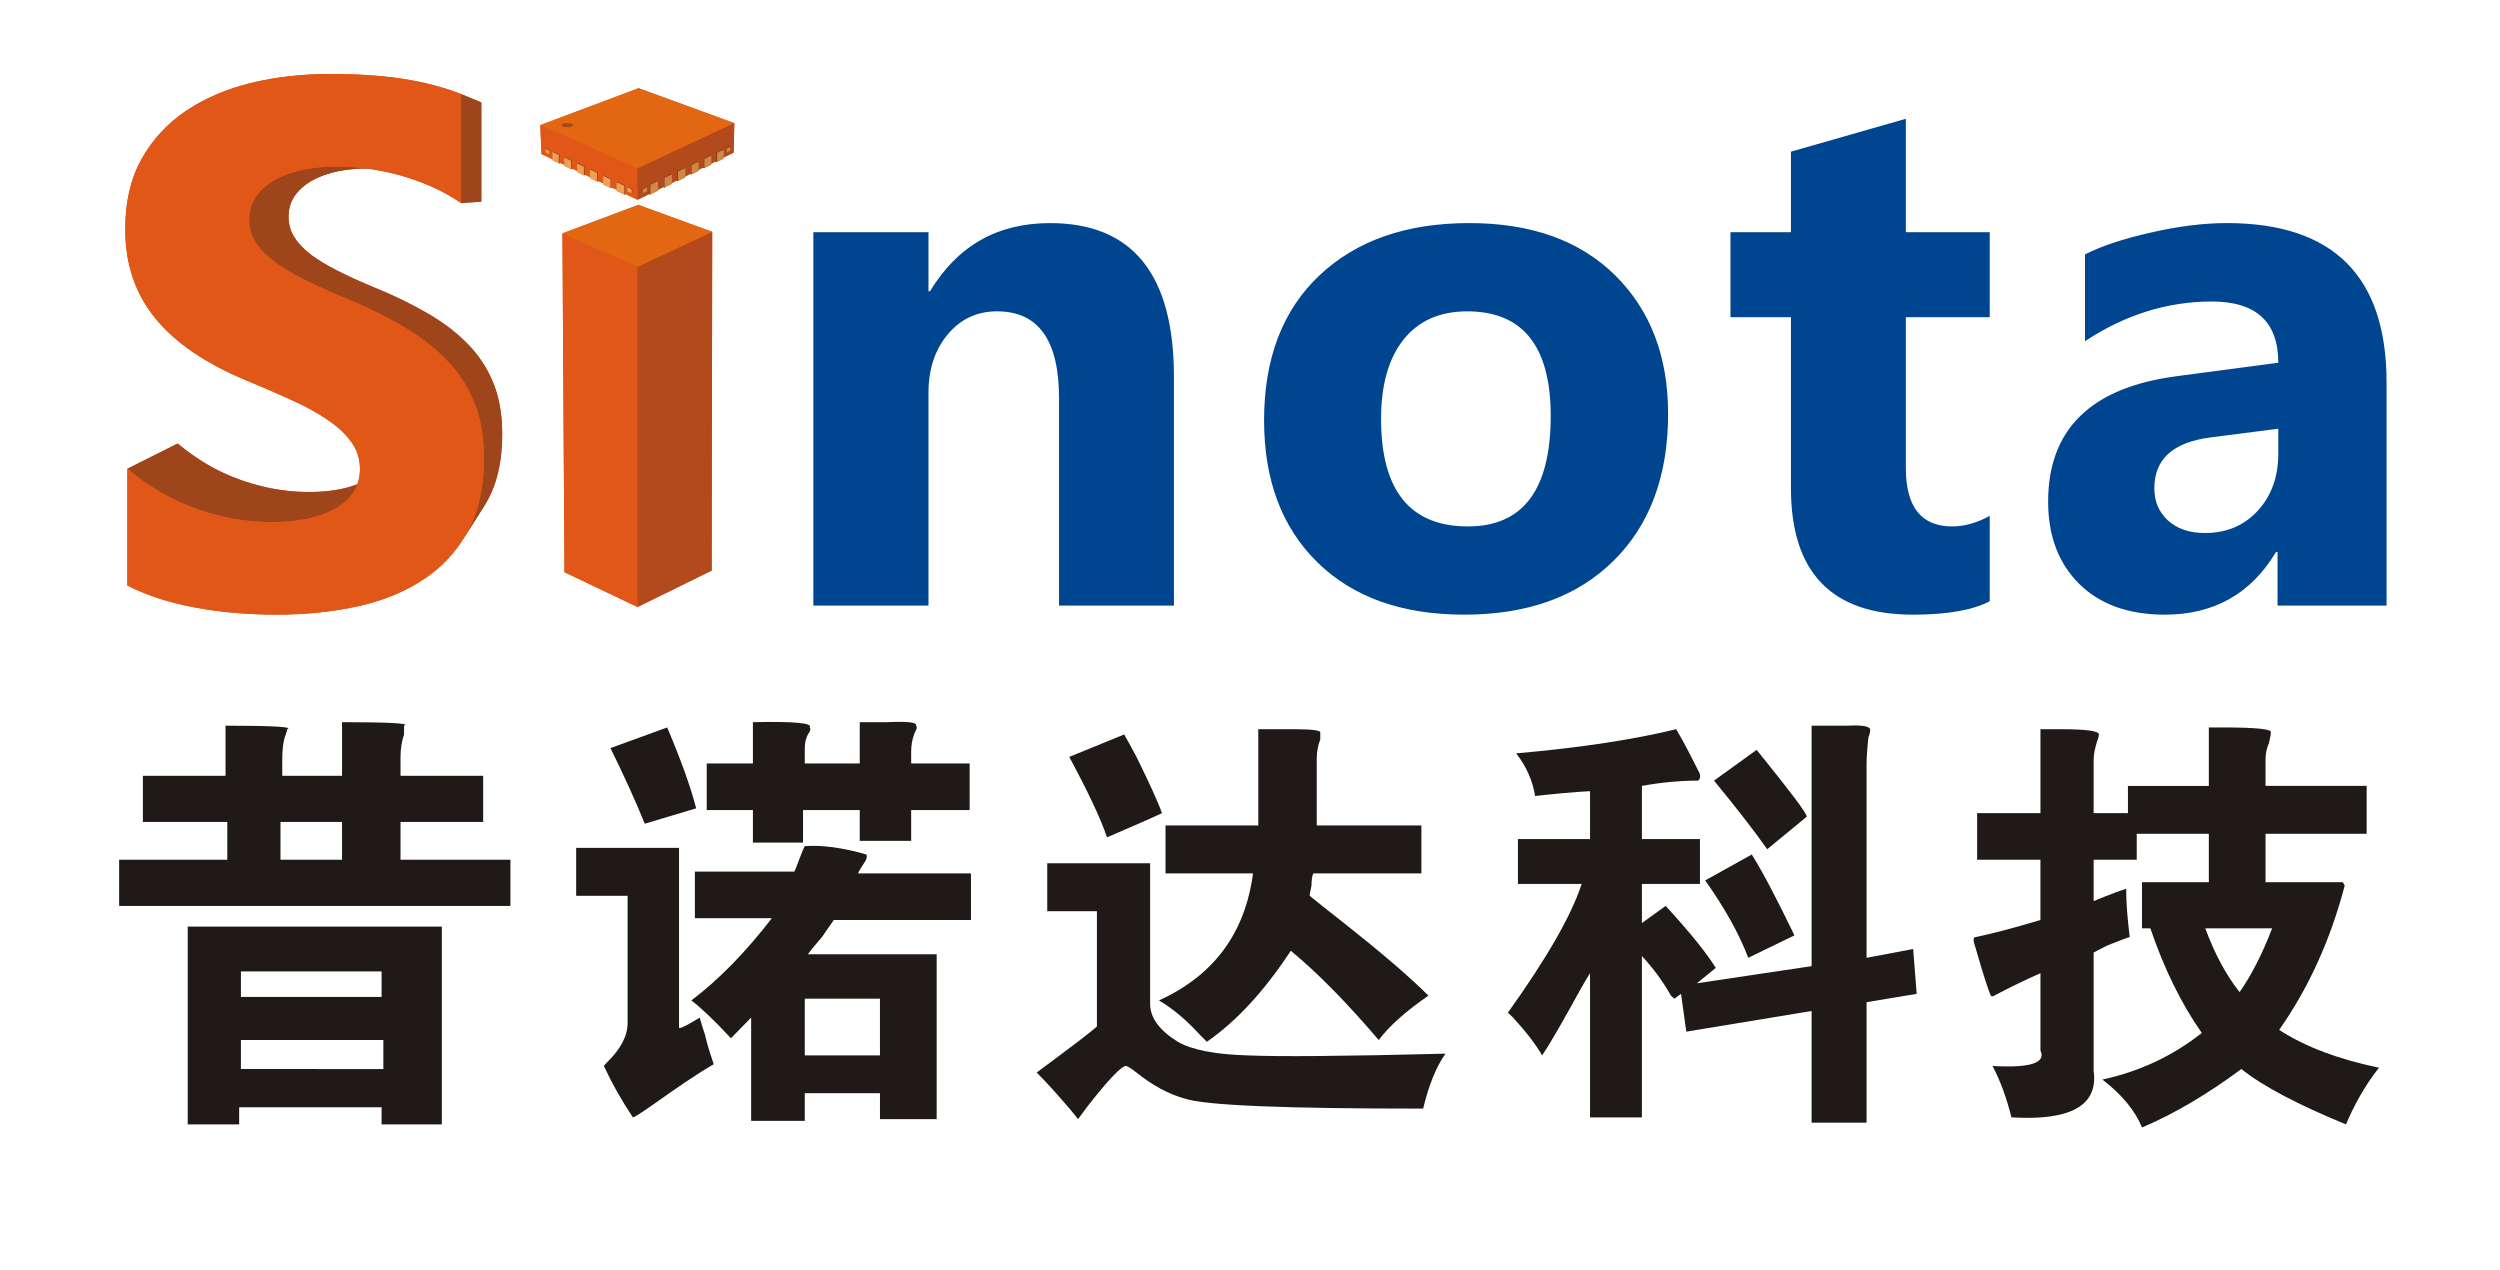 <?xml version="1.0" encoding="utf-8"?>
<!-- Generator: Adobe Illustrator 16.0.0, SVG Export Plug-In . SVG Version: 6.00 Build 0)  -->
<!DOCTYPE svg PUBLIC "-//W3C//DTD SVG 1.1//EN" "http://www.w3.org/Graphics/SVG/1.1/DTD/svg11.dtd">
<svg version="1.1" id="图层_1" xmlns="http://www.w3.org/2000/svg" xmlns:xlink="http://www.w3.org/1999/xlink" x="0px" y="0px"
	 width="210.592px" height="107px" viewBox="0 0 210.592 107" enable-background="new 0 0 210.592 107" xml:space="preserve">
<path fill-rule="evenodd" clip-rule="evenodd" fill="#E05717" d="M25.321,14.347l0.174-0.038
	C25.437,14.32,25.378,14.334,25.321,14.347 M24.345,14.629l0.153-0.053C24.448,14.595,24.395,14.612,24.345,14.629z M24.194,14.684
	l0.151-0.055C24.294,14.647,24.243,14.664,24.194,14.684z M24.046,14.74l0.148-0.057C24.146,14.701,24.095,14.721,24.046,14.74z
	 M23.104,15.188l0.126-0.07C23.187,15.141,23.146,15.162,23.104,15.188z M22.983,15.259l0.121-0.071
	C23.063,15.211,23.023,15.234,22.983,15.259z M22.754,15.408l0.229-0.149C22.904,15.307,22.828,15.357,22.754,15.408z
	 M22.537,15.564l0.217-0.156C22.679,15.459,22.607,15.512,22.537,15.564z M22.333,15.726l0.204-0.161
	C22.467,15.617,22.399,15.671,22.333,15.726z M22.141,15.896l0.192-0.171C22.268,15.783,22.204,15.84,22.141,15.896z M21.963,16.074
	l0.178-0.178C22.08,15.955,22.021,16.015,21.963,16.074z M21.797,16.26l0.166-0.186C21.906,16.135,21.851,16.197,21.797,16.26z
	 M21.645,16.453l0.152-0.193C21.744,16.324,21.694,16.387,21.645,16.453z M21.504,16.653l0.141-0.2
	C21.596,16.518,21.549,16.586,21.504,16.653z M21.384,16.861l0.12-0.208C21.461,16.721,21.421,16.791,21.384,16.861z M21.279,17.074
	l0.105-0.213C21.346,16.932,21.311,17.002,21.279,17.074z M21.191,17.293l0.088-0.219C21.247,17.146,21.217,17.219,21.191,17.293z
	 M21.118,17.52l0.073-0.227C21.165,17.367,21.14,17.443,21.118,17.52z M21.063,17.749l0.056-0.229
	C21.097,17.594,21.079,17.671,21.063,17.749z M21.023,17.986l0.039-0.237C21.047,17.826,21.033,17.906,21.023,17.986z
	 M20.999,18.229l0.024-0.243C21.013,18.066,21.004,18.146,20.999,18.229z M20.99,18.479l0.009-0.249
	C20.995,18.311,20.99,18.394,20.99,18.479z M21,18.753l-0.01-0.274C20.99,18.572,20.995,18.662,21,18.753z M21.026,19.02L21,18.753
	C21.006,18.844,21.015,18.933,21.026,19.02z M21.071,19.279l-0.045-0.26C21.04,19.107,21.054,19.195,21.071,19.279z M21.134,19.531
	l-0.063-0.252C21.089,19.365,21.11,19.448,21.134,19.531z M21.215,19.775l-0.081-0.244C21.157,19.613,21.185,19.695,21.215,19.775z
	 M21.313,20.011l-0.098-0.235C21.245,19.855,21.278,19.934,21.313,20.011z M21.432,20.238l-0.119-0.228
	C21.35,20.088,21.39,20.165,21.432,20.238z M21.567,20.459l-0.135-0.221C21.474,20.313,21.519,20.389,21.567,20.459z M21.721,20.677
	l-0.154-0.218C21.616,20.533,21.668,20.605,21.721,20.677z M21.89,20.894l-0.169-0.217C21.775,20.751,21.831,20.823,21.89,20.894z
	 M22.075,21.107l-0.185-0.214C21.949,20.965,22.011,21.035,22.075,21.107z M22.274,21.316l-0.2-0.209
	C22.138,21.176,22.205,21.246,22.274,21.316z M22.489,21.523l-0.214-0.207C22.343,21.386,22.416,21.453,22.489,21.523z
	 M22.719,21.727l-0.23-0.203C22.563,21.592,22.64,21.66,22.719,21.727z M22.965,21.928l-0.246-0.201
	C22.799,21.795,22.88,21.861,22.965,21.928z M23.192,22.102l-0.227-0.174C23.039,21.986,23.114,22.045,23.192,22.102z
	 M29.698,25.371l-0.054-0.024l-0.07-0.029L29.698,25.371z M30.033,25.515l-0.064-0.028l-0.072-0.029L30.033,25.515z M30.365,25.662
	l-0.078-0.035l-0.081-0.035L30.365,25.662z M30.989,25.947l-0.075-0.035l-0.093-0.043L30.989,25.947z M31.274,26.083l-0.054-0.027
	l-0.065-0.03L31.274,26.083z M31.595,26.237l-0.073-0.036l-0.077-0.037L31.595,26.237z M32.257,26.569l-0.144-0.075l-0.074-0.037
	L32.257,26.569z M32.474,26.682l-0.071-0.037l-0.074-0.038L32.474,26.682z M32.829,26.868l-0.141-0.075l-0.072-0.037L32.829,26.868z
	 M33.038,26.981l-0.068-0.037l-0.071-0.038L33.038,26.981z M33.315,27.134l-0.067-0.038l-0.055-0.031L33.315,27.134z M33.654,27.326
	l-0.133-0.078l-0.138-0.077L33.654,27.326z M33.828,27.425l-0.038-0.022l-0.068-0.039L33.828,27.425z M34.358,27.74l-0.042-0.025
	l-0.044-0.027L34.358,27.74z M34.607,27.896l-0.035-0.023l-0.033-0.02L34.607,27.896z M34.885,28.075l-0.061-0.04L34.77,28
	L34.885,28.075z M35.117,28.23l-0.045-0.031l-0.05-0.033L35.117,28.23z M35.372,28.408l-0.058-0.041l-0.059-0.041L35.372,28.408z
	 M35.589,28.564l-0.038-0.029l-0.039-0.027L35.589,28.564z M35.841,28.752l-0.056-0.043l-0.059-0.043L35.841,28.752z M36.299,29.113
	l-0.063-0.053l-0.051-0.041L36.299,29.113z M36.52,29.297l-0.067-0.057l-0.052-0.044L36.52,29.297z M36.721,29.469l-0.054-0.047
	l-0.048-0.041L36.721,29.469z M37.132,29.844l-0.052-0.05l-0.037-0.034L37.132,29.844z M37.321,30.024l-0.042-0.041l-0.043-0.042
	L37.321,30.024z M37.508,30.209l-0.036-0.034l-0.034-0.036L37.508,30.209z M37.887,30.609l-0.038-0.045l-0.038-0.038L37.887,30.609z
	 M38.071,30.818l-0.042-0.051l-0.045-0.051L38.071,30.818z M38.245,31.024l-0.042-0.052l-0.044-0.051L38.245,31.024z M38.413,31.233
	l-0.042-0.053l-0.043-0.052L38.413,31.233z M38.603,31.484l-0.067-0.092l-0.067-0.086C38.514,31.365,38.559,31.424,38.603,31.484z
	 M38.727,31.657l-0.034-0.048l-0.04-0.055L38.727,31.657z M38.874,31.871l-0.028-0.044l-0.03-0.042L38.874,31.871z M39.174,32.343
	l-0.04-0.067L39.1,32.221L39.174,32.343z M39.301,32.563l-0.032-0.058l-0.047-0.079L39.301,32.563z M39.43,32.797l-0.03-0.059
	l-0.066-0.117C39.367,32.68,39.398,32.738,39.43,32.797z M39.554,33.033l-0.03-0.059l-0.03-0.059L39.554,33.033z M39.784,33.518
	l-0.028-0.061l-0.112-0.244l-0.055-0.107C39.657,33.24,39.721,33.378,39.784,33.518z M39.896,33.775l-0.031-0.072l-0.027-0.063
	L39.896,33.775z M40.09,34.273l-0.024-0.068l-0.021-0.054L40.09,34.273z M40.176,34.525l-0.02-0.063l-0.024-0.068L40.176,34.525z
	 M40.26,34.792l-0.02-0.065l-0.023-0.074L40.26,34.792z M40.333,35.053l-0.015-0.059l-0.02-0.066L40.333,35.053z M40.417,35.383
	l-0.026-0.113l-0.024-0.091C40.384,35.246,40.401,35.314,40.417,35.383z M40.471,35.619l-0.015-0.072l-0.026-0.115L40.471,35.619z
	 M40.534,35.936l-0.019-0.104L40.5,35.76L40.534,35.936z M40.581,36.203l-0.014-0.08l-0.017-0.099L40.581,36.203z M40.632,36.547
	l-0.018-0.13l-0.016-0.103C40.611,36.392,40.621,36.469,40.632,36.547z M40.67,36.854l-0.016-0.137l-0.018-0.131
	C40.648,36.674,40.659,36.764,40.67,36.854z M40.701,37.164l-0.013-0.141l-0.016-0.138C40.684,36.979,40.692,37.07,40.701,37.164z
	 M40.722,37.412l-0.006-0.078l-0.007-0.079L40.722,37.412z M40.745,37.809l-0.007-0.158l-0.011-0.149
	C40.735,37.604,40.741,37.705,40.745,37.809z M40.756,38.052l-0.002-0.081L40.75,37.89L40.756,38.052z M40.764,38.39l-0.001-0.092
	l-0.002-0.083L40.764,38.39z M40.757,39.154l0.003-0.068v-0.047L40.757,39.154z M40.74,39.598l0.003-0.063l0.002-0.057L40.74,39.598
	z M40.711,40.041l0.005-0.069l0.006-0.083L40.711,40.041z M40.671,40.463l0.007-0.063l0.005-0.058L40.671,40.463z M40.618,40.906
	l0.012-0.087l0.011-0.095L40.618,40.906z M40.56,41.294l0.011-0.064l0.014-0.095L40.56,41.294z M40.485,41.703l0.015-0.072
	l0.012-0.071L40.485,41.703z M40.302,42.49l0.025-0.086l0.017-0.074L40.302,42.49z M40.195,42.863l0.027-0.086l0.023-0.085
	L40.195,42.863z M40.082,43.216l0.025-0.074l0.032-0.101L40.082,43.216z M39.959,43.557l0.023-0.061l0.022-0.063L39.959,43.557z
	 M39.812,43.922l0.034-0.079l0.028-0.072L39.812,43.922z M39.677,44.224l0.021-0.044l0.025-0.06L39.677,44.224z M39.52,44.547
	l0.021-0.04l0.023-0.046L39.52,44.547z M39.148,45.206l0.043-0.071l0.031-0.053L39.148,45.206z M14.998,42.226l-0.374-0.18
	l-0.374-0.188l-0.368-0.198l-0.365-0.205l-0.36-0.215l-0.359-0.224l-0.354-0.233l-0.351-0.24l-0.347-0.251l-0.343-0.259l-0.34-0.268
	l-0.336-0.277C12.063,40.614,13.488,41.525,14.998,42.226z M15.759,42.558l-0.382-0.162l-0.378-0.17
	C15.25,42.343,15.503,42.452,15.759,42.558z M16.536,42.855l-0.39-0.145l-0.386-0.153C16.015,42.662,16.274,42.762,16.536,42.855z
	 M16.925,42.989l-0.39-0.134C16.666,42.901,16.795,42.946,16.925,42.989z M17.317,43.116l-0.391-0.127
	C17.057,43.033,17.188,43.076,17.317,43.116z M18.104,43.344l-0.393-0.109l-0.393-0.118C17.581,43.198,17.842,43.273,18.104,43.344z
	 M18.497,43.444l-0.393-0.101C18.234,43.379,18.366,43.412,18.497,43.444z M18.891,43.537l-0.393-0.093
	C18.629,43.477,18.76,43.508,18.891,43.537z M19.285,43.619l-0.394-0.082C19.023,43.565,19.154,43.594,19.285,43.619z M19.68,43.695
	l-0.394-0.076C19.417,43.646,19.549,43.671,19.68,43.695z M20.075,43.761l-0.395-0.065C19.812,43.719,19.943,43.741,20.075,43.761z
	 M20.471,43.817l-0.396-0.057C20.208,43.78,20.339,43.801,20.471,43.817z M20.868,43.866l-0.396-0.049
	C20.604,43.836,20.735,43.852,20.868,43.866z M21.265,43.906l-0.396-0.04C21,43.881,21.133,43.895,21.265,43.906z M21.662,43.938
	l-0.397-0.031C21.397,43.918,21.53,43.928,21.662,43.938z M22.06,43.959l-0.397-0.021C21.794,43.945,21.927,43.953,22.06,43.959z
	 M22.459,43.972l-0.399-0.013C22.192,43.965,22.325,43.969,22.459,43.972z M22.857,43.977l-0.398-0.005
	C22.592,43.976,22.724,43.977,22.857,43.977z M27.412,43.237L27.412,43.237c-0.061,0.023-0.123,0.048-0.187,0.071l-0.038,0.014
	 M28.668,42.569l-0.202,0.139C28.536,42.663,28.604,42.616,28.668,42.569z M28.885,42.407l-0.161,0.123
	C28.779,42.49,28.833,42.448,28.885,42.407z M29.075,42.249l-0.152,0.128C28.975,42.336,29.025,42.292,29.075,42.249z
	 M10.727,39.488l4.241-2.13l0.307,0.252l0.309,0.243l0.313,0.235l0.315,0.229l0.319,0.219l0.322,0.212l0.326,0.204l0.329,0.196
	l0.332,0.187l0.335,0.179l0.338,0.172l0.343,0.164l0.345,0.154l0.347,0.148l0.352,0.138l0.354,0.132l0.356,0.122l0.357,0.114
	l0.357,0.109l0.358,0.098l0.357,0.093l0.358,0.083l0.359,0.078l0.359,0.067l0.36,0.06l0.36,0.051l0.36,0.045l0.361,0.036
	l0.362,0.028l0.362,0.021l0.362,0.012l0.363,0.003h0.212l0.208-0.005l0.204-0.006l0.202-0.008l0.199-0.011l0.193-0.014l0.191-0.016
	l0.188-0.019l0.184-0.02l0.182-0.023l0.178-0.025l0.174-0.027l0.17-0.03l0.168-0.031l0.164-0.035l0.161-0.035l0.158-0.04
	l0.153-0.041l0.152-0.044l0.147-0.045l0.145-0.047l0.141-0.049l0.139-0.051l0.081-0.03c0.151-0.4,0.223-0.821,0.223-1.27
	c0-0.859-0.241-1.624-0.733-2.297c-0.492-0.681-1.165-1.3-2.014-1.876s-1.855-1.133-3.03-1.656c-1.164-0.535-2.422-1.08-3.775-1.636
	c-3.438-1.427-6.007-3.177-7.694-5.253c-1.689-2.065-2.527-4.561-2.527-7.486c0-2.295,0.45-4.267,1.373-5.914
	c0.923-1.656,2.181-3.008,3.764-4.078c1.593-1.057,3.428-1.846,5.515-2.348c2.085-0.504,4.299-0.745,6.636-0.745
	c2.296,0,4.331,0.136,6.092,0.409c1.773,0.271,3.407,0.703,4.907,1.279l1.71,0.711v8.358l-1.71,0.114
	c-0.744-0.513-1.542-0.963-2.412-1.352c-0.871-0.388-1.772-0.714-2.694-0.975c-0.912-0.252-1.834-0.441-2.749-0.566l-0.13-0.018
	l-0.188,0.004l-0.187,0.004l-0.185,0.01l-0.183,0.01l-0.179,0.012l-0.178,0.015l-0.176,0.019l-0.173,0.018l-0.171,0.021
	l-0.169,0.023l-0.167,0.025l-0.164,0.029l-0.163,0.029l-0.161,0.031l-0.158,0.036l-0.156,0.038l-0.153,0.041L27.792,14.6
	l-0.147,0.043L27.5,14.689l-0.14,0.047l-0.138,0.05l-0.134,0.052l-0.13,0.052l-0.129,0.054L26.704,15l-0.123,0.059l-0.12,0.06
	l-0.116,0.063l-0.113,0.063l-0.111,0.064l-0.21,0.137l-0.196,0.141l-0.185,0.149l-0.175,0.155l-0.162,0.161l-0.151,0.169
	l-0.14,0.176l-0.127,0.183l-0.11,0.188l-0.096,0.195l-0.08,0.198l-0.066,0.205l-0.05,0.21l-0.037,0.216l-0.021,0.221l-0.008,0.227
	l0.008,0.25l0.025,0.244l0.041,0.236l0.056,0.229l0.074,0.221l0.09,0.217l0.108,0.206l0.124,0.2l0.14,0.199l0.154,0.196l0.168,0.194
	l0.182,0.191l0.195,0.188l0.21,0.186l0.221,0.183l0.238,0.182l0.125,0.087l0.128,0.088l0.131,0.086l0.134,0.089l0.138,0.087
	l0.142,0.088l0.144,0.088l0.147,0.087l0.151,0.087l0.154,0.088l0.157,0.086l0.16,0.087l0.165,0.085l0.167,0.088l0.17,0.086
	l0.173,0.086l0.176,0.086l0.178,0.086l0.181,0.088l0.184,0.086l0.188,0.088l0.19,0.087l0.193,0.087l0.196,0.088l0.199,0.089
	l0.203,0.089l0.205,0.089l0.207,0.089l0.211,0.09l0.213,0.092l0.216,0.089l0.218,0.091l0.299,0.127l0.295,0.126l0.29,0.128
	l0.286,0.129l0.284,0.131l0.279,0.131l0.274,0.132l0.271,0.134l0.268,0.133l0.264,0.136l0.259,0.136l0.257,0.138l0.252,0.139
	l0.249,0.14l0.245,0.141l0.241,0.139l0.238,0.145l0.233,0.144l0.229,0.147l0.224,0.15l0.221,0.152l0.215,0.153l0.211,0.157
	l0.208,0.158l0.203,0.162l0.199,0.162l0.195,0.166l0.189,0.169l0.186,0.169l0.182,0.173l0.176,0.173l0.172,0.178l0.169,0.18
	l0.165,0.184l0.159,0.187l0.153,0.19l0.149,0.193l0.143,0.195l0.139,0.199l0.133,0.202l0.128,0.206l0.125,0.209l0.119,0.211
	l0.113,0.215l0.109,0.218l0.104,0.221l0.098,0.226l0.094,0.228l0.087,0.229l0.083,0.234l0.077,0.239l0.07,0.244l0.066,0.249
	l0.06,0.256l0.054,0.257l0.047,0.265l0.043,0.269l0.037,0.272l0.031,0.278l0.025,0.284l0.019,0.286l0.014,0.292l0.009,0.297
	l0.002,0.303l-0.005,0.416l-0.015,0.406l-0.025,0.4l-0.035,0.391L42.18,38.57l-0.054,0.373l-0.064,0.364l-0.074,0.356l-0.085,0.349
	l-0.094,0.339l-0.103,0.33l-0.113,0.323l-0.125,0.314l-0.135,0.307l-0.144,0.299l-0.155,0.291l-0.163,0.279l-0.17,0.275
	l-1.695,2.665l0.034-0.055c-0.893,1.413-2.042,2.581-3.465,3.492c-1.593,1.038-3.449,1.782-5.577,2.232
	c-2.118,0.452-4.351,0.672-6.711,0.672c-2.41,0-4.707-0.199-6.889-0.608c-2.18-0.408-4.077-1.027-5.671-1.846V39.488z"/>
<path fill-rule="evenodd" clip-rule="evenodd" fill="#E05717" d="M53.701,51.133V22.471 M59.995,19.529L59.95,48.065l-6.249,3.067
	l-6.152-2.932l-0.171-28.543l6.39-2.4l6.225,2.273L59.995,19.529z"/>
<polygon fill-rule="evenodd" clip-rule="evenodd" fill="#9E451C" points="10.727,39.488 14.968,37.359 15.274,37.61 15.583,37.854 
	15.896,38.09 16.211,38.317 16.531,38.536 16.853,38.749 17.179,38.952 17.508,39.148 17.84,39.335 18.175,39.515 18.513,39.686 
	18.855,39.85 19.2,40.004 19.547,40.152 19.899,40.29 20.253,40.422 20.609,40.544 20.967,40.658 21.324,40.768 21.682,40.865 
	22.039,40.958 22.397,41.041 22.757,41.119 23.116,41.187 23.476,41.246 23.836,41.298 24.197,41.342 24.558,41.378 24.92,41.406 
	25.282,41.427 25.644,41.438 26.007,41.442 26.219,41.441 26.426,41.438 26.63,41.432 26.832,41.423 27.03,41.412 27.224,41.398 
	27.415,41.383 27.603,41.364 27.787,41.345 27.968,41.321 28.146,41.296 28.32,41.269 28.491,41.239 28.659,41.207 28.823,41.172 
	28.983,41.137 29.142,41.097 29.295,41.056 29.447,41.012 29.594,40.967 29.738,40.92 29.879,40.872 30.018,40.82 30.15,40.771 
	30.282,40.716 30.41,40.66 30.535,40.604 30.657,40.543 30.776,40.482 30.891,40.419 31.002,40.354 31.111,40.287 31.319,40.146 
	31.512,39.999 31.691,39.847 29.105,42.224 28.907,42.392 28.695,42.552 28.466,42.709 28.348,42.781 28.224,42.853 28.097,42.922 
	27.967,42.989 27.834,43.054 27.697,43.118 27.558,43.178 27.412,43.237 27.265,43.295 27.113,43.35 26.958,43.403 26.799,43.455 
	26.637,43.503 26.472,43.551 26.302,43.596 26.129,43.642 25.952,43.681 25.771,43.719 25.588,43.755 25.399,43.785 25.208,43.815 
	25.013,43.844 24.814,43.868 24.611,43.892 24.405,43.911 24.196,43.928 23.982,43.943 23.765,43.955 23.543,43.964 23.318,43.971 
	23.09,43.977 22.857,43.977 22.459,43.972 22.06,43.96 21.663,43.938 21.265,43.906 20.869,43.866 20.472,43.817 20.076,43.761 
	19.681,43.695 19.286,43.619 18.892,43.537 18.498,43.444 18.104,43.344 17.711,43.235 17.318,43.117 16.927,42.989 16.536,42.855 
	16.146,42.711 15.76,42.558 15.377,42.396 14.999,42.226 14.624,42.046 14.25,41.858 13.882,41.66 13.517,41.456 13.157,41.24 
	12.798,41.017 12.443,40.783 12.093,40.543 11.746,40.292 11.403,40.033 11.063,39.766 "/>
<polygon fill-rule="evenodd" clip-rule="evenodd" fill="#9E451C" points="38.836,7.92 40.547,8.631 40.547,16.99 38.836,17.104 "/>
<polygon fill-rule="evenodd" clip-rule="evenodd" fill="#9E451C" points="29.492,14.068 32.043,14.225 31.898,14.217 31.754,14.209 
	31.61,14.203 31.468,14.199 31.325,14.195 31.185,14.193 31.044,14.193 30.853,14.193 30.663,14.197 30.476,14.203 30.291,14.211 
	30.108,14.221 29.929,14.233 29.751,14.247 29.575,14.266 29.402,14.283 29.231,14.305 29.063,14.328 28.895,14.354 28.731,14.383 
	28.568,14.412 28.407,14.444 28.249,14.479 28.093,14.518 27.94,14.559 27.792,14.6 27.644,14.643 27.5,14.689 27.361,14.736 
	27.223,14.786 27.088,14.838 26.958,14.89 26.829,14.944 26.704,15 26.582,15.059 26.461,15.119 26.345,15.182 26.232,15.244 
	26.121,15.309 25.911,15.445 25.715,15.586 25.53,15.735 25.355,15.891 25.193,16.052 25.042,16.221 24.903,16.396 24.776,16.579 
	24.666,16.767 24.57,16.962 24.49,17.16 24.424,17.365 24.375,17.576 24.337,17.791 24.316,18.012 24.308,18.238 24.316,18.488 
	24.341,18.732 24.382,18.969 24.438,19.197 24.512,19.418 24.602,19.635 24.71,19.842 24.833,20.041 24.973,20.241 25.127,20.437 
	25.295,20.631 25.477,20.822 25.671,21.01 25.882,21.195 26.103,21.379 26.341,21.56 26.466,21.646 26.594,21.734 26.725,21.822 
	26.859,21.909 26.997,21.996 27.139,22.084 27.282,22.172 27.429,22.259 27.581,22.346 27.734,22.434 27.891,22.52 28.051,22.607 
	28.216,22.692 28.382,22.779 28.552,22.865 28.725,22.951 28.901,23.037 29.08,23.123 29.261,23.211 29.444,23.297 29.632,23.385 
	29.823,23.472 30.016,23.56 30.212,23.647 30.411,23.735 30.614,23.824 30.819,23.913 31.025,24.002 31.236,24.092 31.449,24.184 
	31.666,24.272 31.884,24.364 32.183,24.49 32.478,24.617 32.768,24.744 33.054,24.873 33.338,25.004 33.617,25.135 33.891,25.267 
	34.162,25.4 34.429,25.534 34.693,25.67 34.952,25.805 35.209,25.942 35.461,26.082 35.71,26.221 35.956,26.361 36.197,26.5 
	36.435,26.645 36.668,26.788 36.897,26.936 37.122,27.086 37.343,27.238 37.558,27.393 37.77,27.549 37.978,27.707 38.18,27.869 
	38.379,28.032 38.574,28.197 38.764,28.366 38.949,28.535 39.131,28.708 39.307,28.882 39.479,29.059 39.647,29.238 39.812,29.422 
	39.971,29.608 40.125,29.799 40.273,29.992 40.417,30.188 40.556,30.387 40.689,30.59 40.817,30.795 40.942,31.004 41.061,31.215 
	41.174,31.43 41.283,31.648 41.386,31.868 41.484,32.095 41.579,32.321 41.666,32.551 41.749,32.785 41.826,33.025 41.896,33.269 
	41.962,33.518 42.021,33.773 42.075,34.031 42.123,34.295 42.166,34.563 42.202,34.836 42.233,35.114 42.258,35.398 42.277,35.685 
	42.292,35.977 42.3,36.274 42.303,36.576 42.298,36.992 42.283,37.398 42.258,37.799 42.224,38.189 42.18,38.57 42.126,38.943 
	42.062,39.308 41.987,39.664 41.902,40.013 41.808,40.352 41.705,40.682 41.592,41.006 41.467,41.319 41.333,41.626 41.188,41.925 
	41.034,42.216 40.871,42.497 40.701,42.771 39.006,45.436 39.192,45.135 39.371,44.825 39.541,44.507 39.699,44.18 39.846,43.843 
	39.982,43.496 40.107,43.142 40.223,42.777 40.327,42.404 40.418,42.022 40.5,41.631 40.57,41.229 40.63,40.819 40.678,40.401 
	40.716,39.972 40.743,39.534 40.76,39.087 40.766,38.629 40.763,38.298 40.753,37.971 40.738,37.65 40.716,37.334 40.688,37.023 
	40.654,36.717 40.614,36.417 40.567,36.123 40.515,35.832 40.456,35.547 40.391,35.27 40.318,34.994 40.241,34.727 40.156,34.463 
	40.065,34.205 39.968,33.953 39.865,33.703 39.756,33.457 39.644,33.213 39.523,32.975 39.4,32.738 39.27,32.506 39.134,32.275 
	38.992,32.051 38.846,31.828 38.693,31.609 38.536,31.393 38.372,31.181 38.203,30.973 38.028,30.768 37.849,30.564 37.662,30.367 
	37.472,30.175 37.279,29.983 37.081,29.794 36.875,29.605 36.667,29.422 36.453,29.24 36.235,29.061 36.012,28.885 35.785,28.709 
	35.551,28.537 35.314,28.367 35.072,28.199 34.825,28.035 34.573,27.874 34.316,27.715 34.055,27.558 33.79,27.402 33.521,27.248 
	33.248,27.096 32.97,26.945 32.688,26.793 32.403,26.645 32.114,26.494 31.82,26.348 31.522,26.201 31.22,26.056 30.914,25.912 
	30.602,25.77 30.287,25.627 29.968,25.486 29.645,25.348 29.315,25.21 29.076,25.109 28.839,25.01 28.604,24.91 28.373,24.813 
	28.146,24.713 27.918,24.616 27.698,24.519 27.479,24.421 27.264,24.324 27.051,24.229 26.841,24.133 26.636,24.036 26.434,23.941 
	26.234,23.846 26.038,23.752 25.845,23.657 25.654,23.563 25.468,23.468 25.284,23.373 25.105,23.277 24.928,23.182 24.756,23.087 
	24.586,22.992 24.421,22.896 24.259,22.801 24.101,22.703 23.946,22.607 23.794,22.513 23.646,22.415 23.502,22.319 23.362,22.223 
	23.224,22.127 22.965,21.928 22.719,21.729 22.489,21.523 22.274,21.316 22.075,21.107 21.89,20.894 21.721,20.677 21.567,20.459 
	21.432,20.238 21.313,20.011 21.215,19.775 21.134,19.531 21.071,19.279 21.026,19.021 21,18.753 20.99,18.479 20.999,18.23 
	21.023,17.986 21.063,17.749 21.118,17.52 21.191,17.293 21.279,17.074 21.384,16.861 21.504,16.654 21.645,16.453 21.797,16.26 
	21.963,16.074 22.141,15.896 22.333,15.727 22.537,15.564 22.754,15.409 22.983,15.259 23.104,15.188 23.23,15.117 23.357,15.05 
	23.488,14.983 23.624,14.92 23.761,14.858 23.903,14.798 24.046,14.74 24.194,14.684 24.345,14.629 24.499,14.576 24.657,14.528 
	24.818,14.479 24.982,14.434 25.15,14.39 25.321,14.347 25.495,14.309 25.672,14.273 25.851,14.239 26.031,14.209 26.215,14.18 
	26.4,14.156 26.588,14.133 26.778,14.111 26.972,14.092 27.167,14.076 27.366,14.063 27.566,14.053 27.769,14.043 27.975,14.037 
	28.182,14.033 28.394,14.033 28.548,14.033 28.702,14.035 28.858,14.04 29.015,14.045 29.173,14.051 29.332,14.058 "/>
<path fill="#E05717" d="M10.727,49.323v-9.835c1.782,1.5,3.721,2.622,5.809,3.367c2.086,0.744,4.193,1.121,6.322,1.121
	c1.248,0,2.337-0.115,3.272-0.335c0.932-0.23,1.708-0.535,2.337-0.933c0.63-0.409,1.091-0.871,1.395-1.415
	c0.314-0.547,0.461-1.134,0.461-1.773c0-0.859-0.241-1.624-0.733-2.296c-0.492-0.682-1.165-1.301-2.014-1.877
	s-1.855-1.133-3.03-1.656c-1.164-0.534-2.422-1.08-3.775-1.636c-3.438-1.427-6.007-3.177-7.694-5.253
	c-1.689-2.065-2.527-4.561-2.527-7.486c0-2.295,0.45-4.267,1.373-5.912c0.923-1.657,2.181-3.01,3.764-4.08
	c1.593-1.057,3.428-1.845,5.515-2.348c2.085-0.504,4.299-0.744,6.636-0.744c2.296,0,4.331,0.137,6.092,0.408
	c1.773,0.273,3.407,0.703,4.907,1.279v9.184c-0.744-0.513-1.542-0.963-2.412-1.352c-0.871-0.388-1.772-0.714-2.694-0.975
	c-0.912-0.252-1.834-0.441-2.749-0.566c-0.911-0.115-1.77-0.178-2.588-0.178c-1.133,0-2.15,0.104-3.072,0.313
	c-0.923,0.222-1.699,0.524-2.338,0.912c-0.63,0.389-1.122,0.849-1.479,1.396c-0.345,0.545-0.514,1.152-0.514,1.824
	c0,0.744,0.19,1.405,0.577,1.98c0.388,0.589,0.945,1.143,1.656,1.668c0.724,0.514,1.594,1.027,2.621,1.53
	c1.019,0.504,2.183,1.018,3.471,1.553c1.761,0.732,3.334,1.519,4.739,2.348c1.406,0.829,2.611,1.772,3.607,2.81
	c1.007,1.049,1.771,2.244,2.307,3.586c0.535,1.332,0.797,2.895,0.797,4.676c0,2.465-0.461,4.52-1.395,6.196
	c-0.933,1.668-2.191,3.021-3.796,4.048c-1.593,1.038-3.449,1.783-5.577,2.232c-2.118,0.452-4.351,0.672-6.711,0.672
	c-2.41,0-4.707-0.198-6.889-0.608C14.218,50.761,12.321,50.142,10.727,49.323"/>
<path fill="#00458F" d="M191.916,38.231v-2.118l-5.714,0.734c-3.155,0.408-4.728,1.834-4.728,4.277c0,1.101,0.376,2.014,1.142,2.715
	c0.776,0.702,1.813,1.06,3.124,1.06c1.825,0,3.303-0.63,4.457-1.887C191.34,41.754,191.916,40.16,191.916,38.231 M201.038,51.012
	h-9.185v-4.519h-0.126c-2.107,3.522-5.231,5.284-9.362,5.284c-3.063,0-5.463-0.859-7.214-2.589c-1.751-1.73-2.622-4.047-2.622-6.932
	c0-6.102,3.619-9.625,10.842-10.568l8.545-1.132c0-3.439-1.865-5.158-5.6-5.158c-3.741,0-7.307,1.111-10.682,3.344v-7.308
	c1.351-0.702,3.196-1.31,5.545-1.845c2.338-0.535,4.477-0.798,6.406-0.798c8.964,0,13.452,4.478,13.452,13.421V51.012z
	 M167.609,50.646c-1.436,0.754-3.596,1.132-6.479,1.132c-6.837,0-10.266-3.555-10.266-10.652V26.719h-5.095v-7.16h5.095v-6.784
	l9.678-2.769v9.553h7.066v7.16h-7.066v12.708c0,3.282,1.301,4.917,3.9,4.917c1.027,0,2.086-0.294,3.166-0.891V50.646z
	 M123.593,26.227c-2.297,0-4.079,0.785-5.348,2.359c-1.269,1.584-1.908,3.815-1.908,6.699c0,6.039,2.443,9.059,7.317,9.059
	c4.646,0,6.973-3.104,6.973-9.3C130.627,29.162,128.279,26.227,123.593,26.227z M123.34,51.777c-5.241,0-9.362-1.467-12.36-4.403
	c-2.999-2.936-4.498-6.93-4.498-11.963c0-5.2,1.552-9.279,4.666-12.216c3.114-2.935,7.318-4.403,12.623-4.403
	c5.222,0,9.321,1.469,12.288,4.403c2.967,2.937,4.457,6.826,4.457,11.66c0,5.222-1.531,9.353-4.594,12.383
	C132.861,50.269,128.668,51.777,123.34,51.777z M98.888,51.012h-9.678V33.534c0-4.875-1.74-7.308-5.221-7.308
	c-1.677,0-3.061,0.639-4.141,1.928c-1.09,1.291-1.635,2.938-1.635,4.918v17.939h-9.698V19.559h9.698v4.979h0.125
	c2.317-3.836,5.683-5.745,10.107-5.745c6.962,0,10.443,4.32,10.443,12.96V51.012z"/>
<path fill="#1F1A17" d="M18.998,65.351v-4.222c4.037,0,5.777,0.111,5.185,0.296c0,0.111-0.037,0.26-0.111,0.444
	c-0.222,0.556-0.296,1.297-0.296,2.148v1.333h5.037v-4.518c4.074,0,5.814,0.11,5.222,0.296c0,0.111,0,0.333,0,0.74
	c-0.185,0.556-0.296,1.186-0.296,1.889v1.593H40.7v3.889h-6.962v3.185h9.258v3.889H10.036v-3.889h9.11v-3.185h-7.11v-3.889H18.998z
	 M20.146,94.718h-4.333V78.053h21.405v16.665h-5.073v-1.444H20.146V94.718z M20.294,83.979h11.851V81.83H20.294V83.979z
	 M32.293,90.052v-2.444H20.294v2.444H32.293z M28.812,69.239h-5.185v3.185h5.185V69.239z"/>
<path fill="#1F1A17" d="M60.126,89.645c-1.481,0.852-3.185,2.037-5.222,3.48c-0.963,0.667-1.481,1-1.592,1
	c-0.963-1.444-1.778-2.889-2.444-4.332c0,0,0.074-0.111,0.259-0.297c1.185-1.147,1.74-2.259,1.74-3.333V75.461h-4.333v-4.037H57.2
	v15.184c0.222,0,0.778-0.296,1.741-0.889c0.111,0.407,0.259,0.889,0.444,1.444C59.496,87.645,59.719,88.496,60.126,89.645z
	 M54.312,69.388c-0.777-1.926-1.74-4.037-2.889-6.37l4.777-1.74c1.148,2.703,1.963,4.962,2.444,6.813L54.312,69.388z M72.977,71.979
	c0.111,0.186,0,0.481-0.296,0.889c-0.185,0.26-0.333,0.519-0.407,0.704h9.517v3.925H70.236c-0.185,0.26-0.519,0.741-1,1.444
	c-0.481,0.556-0.889,1.037-1.185,1.444h10.851v13.888h-4.777v-2.185h-6.333v2.333h-4.518v-8.703l-1.703,1.74
	c-1.444-1.555-2.556-2.592-3.333-3.185c2.296-1.74,4.555-4.036,6.777-6.925h-6.481v-3.926h8.37c0.111-0.186,0.185-0.407,0.296-0.703
	c0.296-0.778,0.481-1.26,0.592-1.444C69.31,71.165,71.051,71.424,72.977,71.979z M63.422,68.239h-3.889v-3.926h3.889v-3.48
	c3.481-0.074,5.073,0.073,4.777,0.444c0.111,0.11,0.074,0.296-0.148,0.592c-0.185,0.371-0.259,0.778-0.259,1.148v1.296h4.629v-3.48
	c0.556,0,1.333,0,2.296,0c1.741-0.074,2.555,0,2.444,0.296c0.111,0.111,0.074,0.296-0.111,0.593
	c-0.222,0.556-0.296,1.11-0.296,1.592v1h4.925v3.926h-4.925v2.593h-4.333v-2.593h-4.777v2.74h-4.222V68.239z M67.792,88.903h6.333
	v-4.777h-6.333V88.903z"/>
<path fill="#1F1A17" d="M96.884,72.721v11.851c0,1.147,0.777,2.222,2.333,3.185c1.148,0.666,3.111,1.074,5.925,1.147
	c2.481,0.111,8.036,0.074,16.627-0.147c-0.777,1.073-1.407,2.629-1.888,4.629c-11.666,0-18.369-0.26-20.109-0.852
	c-1.333-0.371-2.704-1.111-4.037-2.186c-0.481-0.37-0.778-0.555-0.889-0.555c-0.37,0-1.481,1.147-3.296,3.48
	c-0.481,0.667-0.741,1-0.741,1s-0.185-0.259-0.592-0.74c-1.037-1.223-2-2.297-2.889-3.186c3-2.222,4.703-3.518,5.074-3.888v-9.703
	h-4.185v-4.036H96.884z M90.069,63.758l4.629-1.889c0.222,0.371,0.556,1,1.037,1.889c1.037,2.111,1.777,3.704,2.148,4.74
	c-0.852,0.408-2.407,1.074-4.629,2.037C92.699,68.906,91.625,66.646,90.069,63.758z M97.625,84.274
	c4.629-2.11,7.258-5.666,7.925-10.702h-7.37v-4.037h7.814v-8.11h3.037c1.556,0,2.259,0.111,2.185,0.297c0,0.074,0,0.296,0,0.556
	c-0.185,0.481-0.296,1.036-0.296,1.592v5.666h8.813v4.037h-9.11c-0.074,0.185-0.148,0.519-0.148,1.037
	c-0.074,0.37-0.148,0.666-0.148,0.852c0.593,0.481,1.555,1.259,2.889,2.296c3.185,2.519,5.555,4.555,7.11,6.11
	c-1.926,1.333-3.333,2.593-4.185,3.74c-2.629-3.073-5.073-5.592-7.406-7.518c-2.222,3.37-4.555,5.925-7.073,7.666
	c-0.111-0.111-0.296-0.297-0.593-0.593C99.92,85.904,98.772,84.941,97.625,84.274z"/>
<path fill="#1F1A17" d="M152.603,61.129h3.036c1.371-0.074,2,0.074,1.889,0.444c0,0.111-0.037,0.296-0.147,0.593
	c-0.074,0.74-0.148,1.519-0.148,2.296v16.221l3.926-0.741l0.296,3.777l-4.222,0.704v10.146h-4.629v-9.406l-10.555,1.741
	l-0.444-3.186l-0.555,0.407c0,0-0.111-0.073-0.297-0.259c-0.666-1.186-1.481-2.296-2.444-3.333v13.591h-4.37V81.979
	c-0.186,0.296-0.48,0.777-0.852,1.444c-1.37,2.481-2.407,4.333-3.185,5.48c-0.481-0.852-1.296-1.926-2.444-3.185
	c-0.297-0.296-0.444-0.407-0.444-0.407c3.259-4.555,5.333-8.147,6.222-10.851h-5.37v-3.777h6.073v-4.037
	c-1.443,0.074-2.963,0.223-4.629,0.407c-0.186-1.222-0.703-2.443-1.592-3.592c5.518-0.481,9.998-1.185,13.479-2.037
	c0.778,1.334,1.37,2.519,1.852,3.481c0.222,0.37,0.222,0.667,0,0.852c-1.519,0-3.11,0.148-4.74,0.444v4.481h4.889v3.777h-4.889
	v3.296l2-1.444c2.147,2.333,3.519,4.073,4.222,5.222l-1.592,1.296l9.665-1.444V61.129z M147.566,71.979
	c0.963,1.556,2.147,3.814,3.592,6.814l-3.889,1.889c-0.777-2.037-2-4.222-3.629-6.519L147.566,71.979z M147.973,63.166
	c2.815,3.48,4.223,5.332,4.223,5.629l-3.333,2.74c-1.074-1.519-2.556-3.444-4.481-5.777L147.973,63.166z"/>
<path fill="#1F1A17" d="M166.548,68.498h5.333v-7.073h1.74c2.111,0,3.186,0.148,3.186,0.444c0,0.074-0.037,0.297-0.148,0.556
	c-0.186,0.593-0.297,1.111-0.297,1.593v4.48h2.889v-2.296h6.814v-4.925h1.148c2.889,0,4.258,0.147,4.073,0.444
	c0,0.185-0.074,0.481-0.148,0.852c-0.222,0.481-0.296,0.963-0.296,1.444v2.185h8.518v4.037h-8.518v4.073h6.518l0.148,0.297
	c-1.186,4.518-3,8.554-5.518,12.146c2.221,1.444,5.036,2.481,8.406,3.185c-1.186,1.519-2.074,3.111-2.777,4.777
	c-4.037-1.666-6.963-3.185-8.814-4.666c-2.889,2.147-5.666,3.777-8.369,4.926c-0.593-1.444-1.703-2.778-3.333-4.037
	c3.073-0.667,5.888-1.963,8.369-3.926c-1.74-2.48-3.185-5.443-4.333-8.813h-0.703v-3.889h5.629v-4.073h-6.074v2.185h-3.629v3.481
	c1.445-0.593,2.371-0.926,2.74-1.037c0,1.185,0.111,2.519,0.297,4.073c-0.074,0-0.703,0.223-1.889,0.704
	c-0.556,0.296-0.963,0.481-1.148,0.593V90.2c0.408,2.925-1.926,4.222-6.925,3.925c-0.407-1.629-0.926-3.073-1.593-4.332
	c3.186,0.185,4.519-0.26,4.037-1.297v-6.518c-1.26,0.556-2.556,1.185-3.889,1.889c-0.111,0.074-0.223,0.074-0.297,0
	c-0.185-0.407-0.629-1.74-1.295-4.073c-0.111-0.297-0.148-0.481-0.148-0.556c0-0.223,0.037-0.297,0.148-0.297
	c1.443-0.296,3.258-0.777,5.48-1.444v-5.073h-5.333V68.498z M188.656,83.571c0.963-1.37,1.889-3.148,2.74-5.37h-5.629
	C186.546,80.313,187.509,82.127,188.656,83.571z"/>
<polygon fill-rule="evenodd" clip-rule="evenodd" fill="#E05717" points="47.378,19.658 47.549,48.202 53.701,51.133 53.701,22.471 
	"/>
<polygon fill-rule="evenodd" clip-rule="evenodd" fill="#B34A1C" points="59.995,19.531 59.95,48.065 53.701,51.133 53.701,22.471 
	"/>
<polygon fill-rule="evenodd" clip-rule="evenodd" fill="#E36612" points="47.378,19.658 53.768,17.258 59.995,19.531 53.701,22.471 
	"/>
<polygon fill-rule="evenodd" clip-rule="evenodd" fill="#E05717" points="61.858,10.375 61.801,12.855 53.706,16.828 45.614,12.976 
	45.513,10.539 53.792,7.43 61.006,10.063 "/>
<polygon fill-rule="evenodd" clip-rule="evenodd" fill="#E36612" points="45.513,10.539 53.792,7.43 61.006,10.063 61.858,10.375 
	53.704,14.184 "/>
<polygon fill-rule="evenodd" clip-rule="evenodd" fill="#7A361A" points="59.327,14.102 59.334,14.171 59.199,14.091 59.269,14.027 
	"/>
<polygon fill-rule="evenodd" clip-rule="evenodd" fill="#7A361A" points="60.398,13.576 60.406,13.65 60.263,13.568 60.339,13.502 
	"/>
<polygon fill-rule="evenodd" clip-rule="evenodd" fill="#7A361A" points="58.242,14.631 58.25,14.7 58.114,14.62 58.184,14.557 "/>
<polygon fill-rule="evenodd" clip-rule="evenodd" fill="#7A361A" points="57.101,15.189 57.108,15.258 56.975,15.178 57.043,15.114 
	"/>
<polygon fill-rule="evenodd" clip-rule="evenodd" fill="#7A361A" points="55.964,15.742 55.972,15.811 55.839,15.732 55.907,15.668 
	"/>
<polygon fill-rule="evenodd" clip-rule="evenodd" fill="#7A361A" points="54.77,16.327 54.778,16.394 54.644,16.316 54.712,16.254 
	"/>
<polygon fill-rule="evenodd" clip-rule="evenodd" fill="#8F401C" points="52.597,16.35 52.589,16.413 52.71,16.334 52.655,16.275 
	"/>
<polygon fill-rule="evenodd" clip-rule="evenodd" fill="#8F401C" points="51.439,15.796 51.432,15.857 51.553,15.78 51.497,15.722 
	"/>
<polygon fill-rule="evenodd" clip-rule="evenodd" fill="#8F401C" points="50.296,15.254 50.29,15.313 50.406,15.236 50.354,15.18 
	"/>
<polygon fill-rule="evenodd" clip-rule="evenodd" fill="#8F401C" points="49.187,14.785 49.292,14.713 49.258,14.672 49.194,14.672 
	"/>
<polygon fill-rule="evenodd" clip-rule="evenodd" fill="#8F401C" points="48.107,14.217 48.105,14.268 48.213,14.197 48.164,14.143 
	"/>
<polygon fill-rule="evenodd" clip-rule="evenodd" fill="#8F401C" points="47.077,13.725 47.077,13.775 47.183,13.705 47.134,13.646 
	"/>
<polygon fill-rule="evenodd" clip-rule="evenodd" fill="#E05717" points="45.513,10.539 45.614,12.976 53.706,16.828 53.704,14.184 
	"/>
<polygon fill-rule="evenodd" clip-rule="evenodd" fill="#B34A1C" points="61.858,10.375 61.801,12.855 53.706,16.828 53.704,14.184 
	"/>
<path fill-rule="evenodd" clip-rule="evenodd" fill="#9E451C" d="M47.788,10.371c0.261,0,0.473,0.073,0.473,0.163
	c0,0.091-0.212,0.163-0.473,0.163c-0.262,0-0.474-0.072-0.474-0.163C47.314,10.444,47.526,10.371,47.788,10.371"/>
<polygon fill-rule="evenodd" clip-rule="evenodd" fill="#7A361A" points="55.384,15.225 55.388,16.052 54.736,16.369 54.736,15.533 
	"/>
<polygon fill-rule="evenodd" clip-rule="evenodd" fill="#7A361A" points="54.457,15.743 54.46,16.076 54.084,16.262 54.084,15.92 
	"/>
<polygon fill-rule="evenodd" clip-rule="evenodd" fill="#7A361A" points="56.552,14.664 56.556,15.482 55.93,15.787 55.93,14.962 
	"/>
<polygon fill-rule="evenodd" clip-rule="evenodd" fill="#7A361A" points="57.688,14.121 57.692,14.928 57.066,15.232 57.067,14.418 
	"/>
<polygon fill-rule="evenodd" clip-rule="evenodd" fill="#7A361A" points="58.808,13.586 58.811,14.383 58.208,14.676 58.208,13.871 
	"/>
<polygon fill-rule="evenodd" clip-rule="evenodd" fill="#7A361A" points="59.876,13.073 59.879,13.859 59.292,14.146 59.293,13.354 
	"/>
<polygon fill-rule="evenodd" clip-rule="evenodd" fill="#7A361A" points="60.916,12.576 60.918,13.354 60.363,13.624 60.364,12.842 
	"/>
<polygon fill-rule="evenodd" clip-rule="evenodd" fill="#7A361A" points="61.479,12.347 61.481,12.663 61.154,12.818 61.154,12.497 
	"/>
<g>
	<defs>
		<path id="SVGID_4_" d="M47.788,10.49c0.174,0,0.316,0.041,0.316,0.094s-0.142,0.096-0.316,0.096c-0.175,0-0.315-0.043-0.315-0.096
			S47.613,10.49,47.788,10.49"/>
	</defs>
	<clipPath id="SVGID_2_">
		<use xlink:href="#SVGID_4_"  overflow="visible"/>
	</clipPath>
	
		<linearGradient id="SVGID_3_" gradientUnits="userSpaceOnUse" x1="-203.534" y1="329.5" x2="-202.537" y2="329.5" gradientTransform="matrix(0 -0.189 0.631 0 -160.123 -27.86)">
		<stop  offset="0" style="stop-color:#9E441D"/>
		<stop  offset="1" style="stop-color:#E15616"/>
	</linearGradient>
	<rect x="47.473" y="10.49" clip-path="url(#SVGID_2_)" fill="url(#SVGID_3_)" width="0.631" height="0.189"/>
</g>
<polygon fill-rule="evenodd" clip-rule="evenodd" fill="#8F401C" points="51.981,15.318 51.978,16.076 52.63,16.387 52.629,15.623 
	"/>
<polygon fill-rule="evenodd" clip-rule="evenodd" fill="#8F401C" points="50.845,14.777 50.842,15.532 51.472,15.832 51.472,15.074 
	"/>
<polygon fill-rule="evenodd" clip-rule="evenodd" fill="#8F401C" points="49.737,14.258 49.733,15.001 50.33,15.287 50.332,14.537 
	"/>
<polygon fill-rule="evenodd" clip-rule="evenodd" fill="#8F401C" points="48.646,13.742 48.642,14.479 49.226,14.758 49.226,14.017 
	"/>
<polygon fill-rule="evenodd" clip-rule="evenodd" fill="#8F401C" points="47.571,13.236 47.569,13.967 48.145,14.242 48.145,13.506 
	"/>
<polygon fill-rule="evenodd" clip-rule="evenodd" fill="#8F401C" points="46.576,12.768 46.572,13.489 47.116,13.748 47.116,13.021 
	"/>
<polygon fill-rule="evenodd" clip-rule="evenodd" fill="#8F401C" points="52.879,15.748 52.875,16.084 53.25,16.268 53.25,15.927 
	"/>
<polygon fill-rule="evenodd" clip-rule="evenodd" fill="#8F401C" points="46.003,12.521 46,12.83 46.331,12.989 46.33,12.676 "/>
<polygon fill-rule="evenodd" clip-rule="evenodd" fill="#8F401C" points="45.963,12.549 46.003,12.521 46.33,12.676 46.326,12.987 
	46.291,13.016 "/>
<polygon fill-rule="evenodd" clip-rule="evenodd" fill="#8F401C" points="46.575,12.768 46.536,12.795 47.077,13.775 47.116,13.748 
	47.116,13.021 "/>
<polygon fill-rule="evenodd" clip-rule="evenodd" fill="#8F401C" points="47.572,13.236 47.532,13.264 48.105,14.268 48.145,14.242 
	48.145,13.506 "/>
<polygon fill-rule="evenodd" clip-rule="evenodd" fill="#8F401C" points="48.646,13.742 48.606,13.77 49.187,14.785 49.226,14.758 
	49.226,14.017 "/>
<polygon fill-rule="evenodd" clip-rule="evenodd" fill="#8F401C" points="49.737,14.258 49.696,14.283 50.29,15.313 50.33,15.287 
	50.332,14.537 "/>
<polygon fill-rule="evenodd" clip-rule="evenodd" fill="#8F401C" points="50.845,14.777 50.806,14.805 51.432,15.857 51.472,15.832 
	51.472,15.074 "/>
<polygon fill-rule="evenodd" clip-rule="evenodd" fill="#8F401C" points="51.981,15.318 51.942,15.346 52.589,16.413 52.63,16.387 
	52.629,15.623 "/>
<polygon fill-rule="evenodd" clip-rule="evenodd" fill="#8F401C" points="52.879,15.748 52.838,15.775 53.211,16.295 53.25,16.268 
	53.25,15.927 "/>
<polygon fill-rule="evenodd" clip-rule="evenodd" fill="#F09E52" points="51.942,15.346 51.938,16.102 52.589,16.413 52.589,15.65 
	"/>
<polygon fill-rule="evenodd" clip-rule="evenodd" fill="#F09E52" points="50.806,14.805 50.803,15.558 51.431,15.857 51.431,15.101 
	"/>
<polygon fill-rule="evenodd" clip-rule="evenodd" fill="#F09E52" points="49.696,14.283 49.694,15.028 50.29,15.313 50.292,14.563 
	"/>
<polygon fill-rule="evenodd" clip-rule="evenodd" fill="#F09E52" points="48.606,13.77 48.604,14.506 49.186,14.785 49.186,14.042 
	"/>
<polygon fill-rule="evenodd" clip-rule="evenodd" fill="#F09E52" points="47.532,13.264 47.529,13.992 48.105,14.268 48.105,13.534 
	"/>
<polygon fill-rule="evenodd" clip-rule="evenodd" fill="#F09E52" points="46.536,12.795 46.532,13.516 47.076,13.775 47.076,13.049 
	"/>
<polygon fill-rule="evenodd" clip-rule="evenodd" fill="#F09E52" points="52.838,15.775 52.836,16.11 53.211,16.295 53.21,15.953 
	"/>
<polygon fill-rule="evenodd" clip-rule="evenodd" fill="#F09E52" points="45.963,12.549 45.959,12.855 46.291,13.016 46.29,12.701 
	"/>
<polygon fill-rule="evenodd" clip-rule="evenodd" fill="#7A361A" points="54.457,15.742 54.498,15.768 54.127,16.287 54.084,16.262 
	54.084,15.92 "/>
<polygon fill-rule="evenodd" clip-rule="evenodd" fill="#7A361A" points="55.384,15.225 55.425,15.248 54.778,16.394 54.736,16.369 
	54.736,15.533 "/>
<polygon fill-rule="evenodd" clip-rule="evenodd" fill="#7A361A" points="56.552,14.664 56.594,14.689 55.972,15.811 55.93,15.787 
	55.93,14.962 "/>
<polygon fill-rule="evenodd" clip-rule="evenodd" fill="#7A361A" points="57.688,14.121 57.73,14.145 57.108,15.256 57.066,15.232 
	57.067,14.418 "/>
<polygon fill-rule="evenodd" clip-rule="evenodd" fill="#7A361A" points="58.808,13.586 58.85,13.609 58.25,14.7 58.208,14.676 
	58.208,13.871 "/>
<polygon fill-rule="evenodd" clip-rule="evenodd" fill="#7A361A" points="59.876,13.073 59.918,13.099 59.334,14.172 59.292,14.146 
	59.293,13.354 "/>
<polygon fill-rule="evenodd" clip-rule="evenodd" fill="#7A361A" points="60.916,12.576 60.957,12.602 60.406,13.65 60.364,13.624 
	60.364,12.842 "/>
<polygon fill-rule="evenodd" clip-rule="evenodd" fill="#7A361A" points="61.479,12.347 61.521,12.371 61.196,12.844 61.154,12.818 
	61.154,12.497 "/>
<polygon fill-rule="evenodd" clip-rule="evenodd" fill="#D18745" points="55.425,15.248 55.429,16.076 54.778,16.394 54.778,15.558 
	"/>
<polygon fill-rule="evenodd" clip-rule="evenodd" fill="#D18745" points="54.498,15.768 54.5,16.102 54.127,16.287 54.127,15.945 
	"/>
<polygon fill-rule="evenodd" clip-rule="evenodd" fill="#D18745" points="56.594,14.689 56.597,15.507 55.972,15.811 55.972,14.986 
	"/>
<polygon fill-rule="evenodd" clip-rule="evenodd" fill="#D18745" points="57.73,14.145 57.733,14.953 57.108,15.258 57.109,14.442 
	"/>
<polygon fill-rule="evenodd" clip-rule="evenodd" fill="#D18745" points="58.85,13.609 58.852,14.406 58.25,14.7 58.25,13.896 "/>
<polygon fill-rule="evenodd" clip-rule="evenodd" fill="#D18745" points="59.918,13.098 59.921,13.885 59.334,14.172 59.334,13.377 
	"/>
<polygon fill-rule="evenodd" clip-rule="evenodd" fill="#D18745" points="60.957,12.602 60.96,13.379 60.404,13.65 60.406,12.867 
	"/>
<polygon fill-rule="evenodd" clip-rule="evenodd" fill="#D18745" points="61.521,12.371 61.524,12.687 61.196,12.844 61.196,12.521 
	"/>
</svg>
